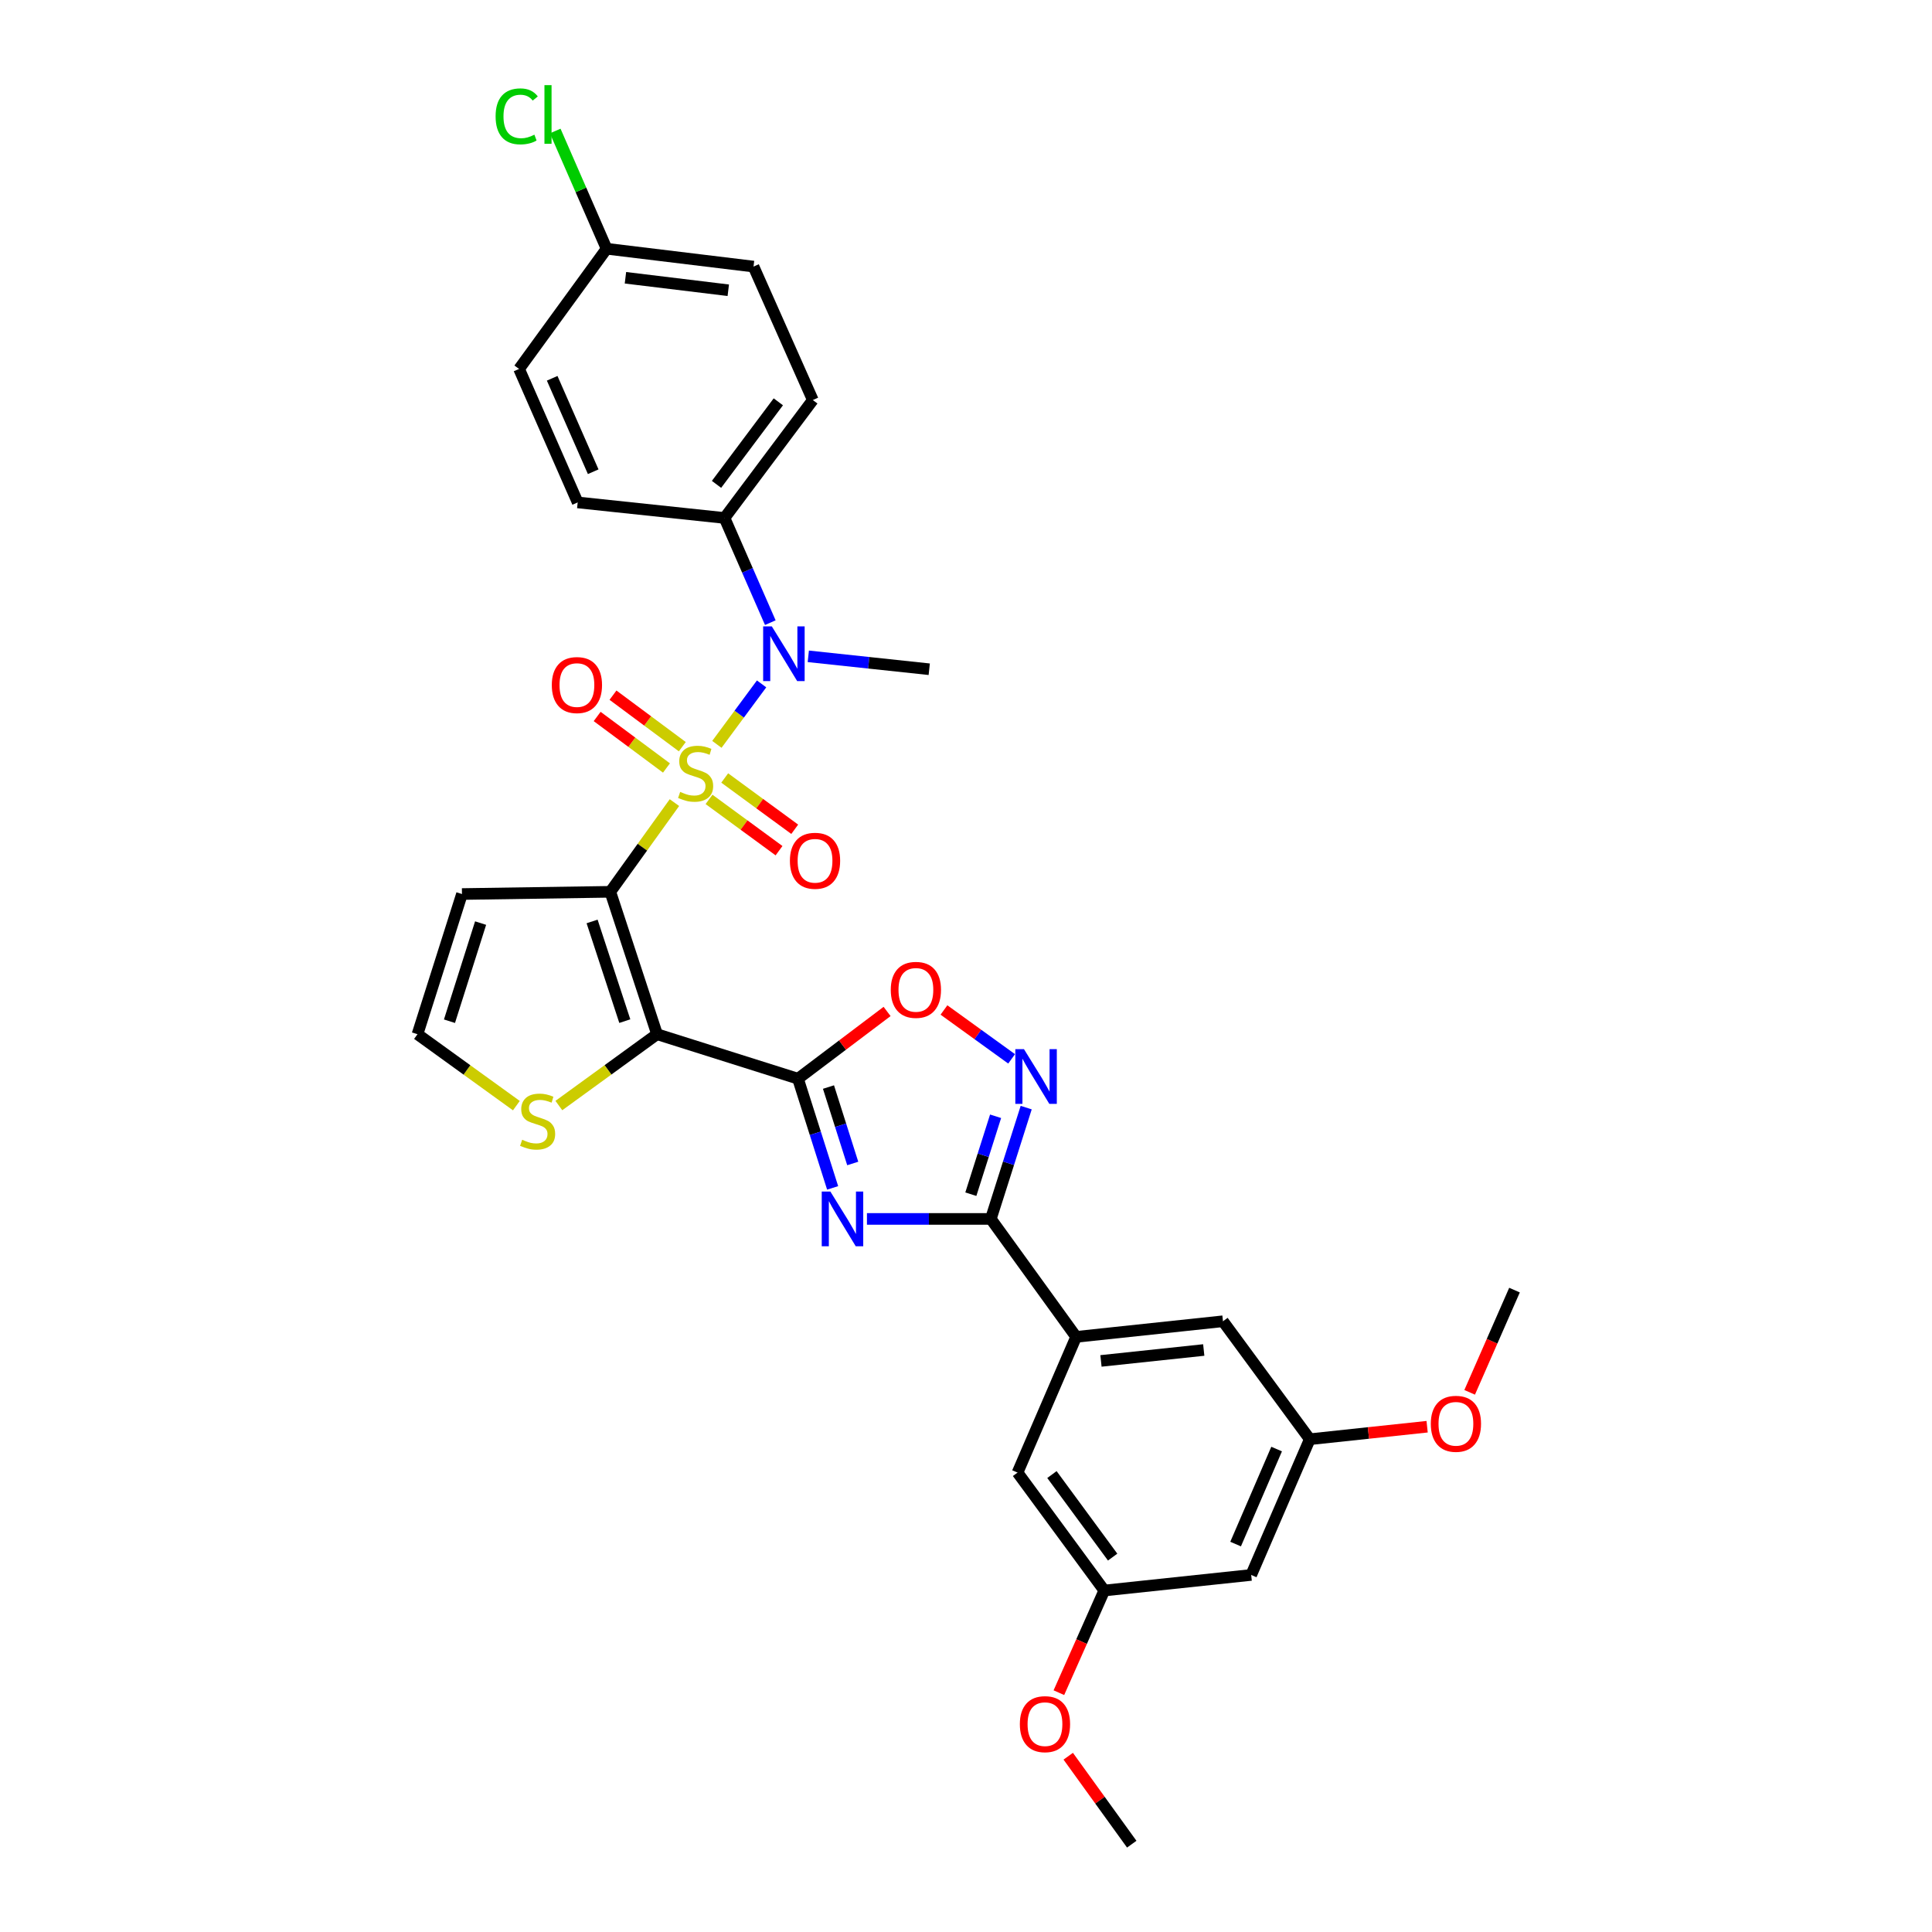 <?xml version='1.0' encoding='iso-8859-1'?>
<svg version='1.1' baseProfile='full'
              xmlns='http://www.w3.org/2000/svg'
                      xmlns:rdkit='http://www.rdkit.org/xml'
                      xmlns:xlink='http://www.w3.org/1999/xlink'
                  xml:space='preserve'
width='1000px' height='1000px' viewBox='0 0 1000 1000'>
<!-- END OF HEADER -->
<rect style='opacity:1.0;fill:#FFFFFF;stroke:none' width='1000' height='1000' x='0' y='0'> </rect>
<path class='bond-0' d='M 349.084,415.426 L 332.488,438.512' style='fill:none;fill-rule:evenodd;stroke:#CCCC00;stroke-width:6px;stroke-linecap:butt;stroke-linejoin:miter;stroke-opacity:1' />
<path class='bond-0' d='M 332.488,438.512 L 315.893,461.599' style='fill:none;fill-rule:evenodd;stroke:#000000;stroke-width:6px;stroke-linecap:butt;stroke-linejoin:miter;stroke-opacity:1' />
<path class='bond-6' d='M 371.057,385.282 L 382.627,369.632' style='fill:none;fill-rule:evenodd;stroke:#CCCC00;stroke-width:6px;stroke-linecap:butt;stroke-linejoin:miter;stroke-opacity:1' />
<path class='bond-6' d='M 382.627,369.632 L 394.198,353.981' style='fill:none;fill-rule:evenodd;stroke:#0000FF;stroke-width:6px;stroke-linecap:butt;stroke-linejoin:miter;stroke-opacity:1' />
<path class='bond-11' d='M 366.99,413.762 L 385.106,427.039' style='fill:none;fill-rule:evenodd;stroke:#CCCC00;stroke-width:6px;stroke-linecap:butt;stroke-linejoin:miter;stroke-opacity:1' />
<path class='bond-11' d='M 385.106,427.039 L 403.222,440.315' style='fill:none;fill-rule:evenodd;stroke:#FF0000;stroke-width:6px;stroke-linecap:butt;stroke-linejoin:miter;stroke-opacity:1' />
<path class='bond-11' d='M 375.112,402.681 L 393.227,415.957' style='fill:none;fill-rule:evenodd;stroke:#CCCC00;stroke-width:6px;stroke-linecap:butt;stroke-linejoin:miter;stroke-opacity:1' />
<path class='bond-11' d='M 393.227,415.957 L 411.343,429.234' style='fill:none;fill-rule:evenodd;stroke:#FF0000;stroke-width:6px;stroke-linecap:butt;stroke-linejoin:miter;stroke-opacity:1' />
<path class='bond-12' d='M 353.159,386.48 L 335.22,373.15' style='fill:none;fill-rule:evenodd;stroke:#CCCC00;stroke-width:6px;stroke-linecap:butt;stroke-linejoin:miter;stroke-opacity:1' />
<path class='bond-12' d='M 335.22,373.15 L 317.281,359.819' style='fill:none;fill-rule:evenodd;stroke:#FF0000;stroke-width:6px;stroke-linecap:butt;stroke-linejoin:miter;stroke-opacity:1' />
<path class='bond-12' d='M 344.964,397.508 L 327.026,384.177' style='fill:none;fill-rule:evenodd;stroke:#CCCC00;stroke-width:6px;stroke-linecap:butt;stroke-linejoin:miter;stroke-opacity:1' />
<path class='bond-12' d='M 327.026,384.177 L 309.087,370.847' style='fill:none;fill-rule:evenodd;stroke:#FF0000;stroke-width:6px;stroke-linecap:butt;stroke-linejoin:miter;stroke-opacity:1' />
<path class='bond-1' d='M 315.893,461.599 L 340.081,535.307' style='fill:none;fill-rule:evenodd;stroke:#000000;stroke-width:6px;stroke-linecap:butt;stroke-linejoin:miter;stroke-opacity:1' />
<path class='bond-1' d='M 306.467,476.939 L 323.399,528.535' style='fill:none;fill-rule:evenodd;stroke:#000000;stroke-width:6px;stroke-linecap:butt;stroke-linejoin:miter;stroke-opacity:1' />
<path class='bond-10' d='M 315.893,461.599 L 239.116,462.751' style='fill:none;fill-rule:evenodd;stroke:#000000;stroke-width:6px;stroke-linecap:butt;stroke-linejoin:miter;stroke-opacity:1' />
<path class='bond-2' d='M 340.081,535.307 L 413.034,558.335' style='fill:none;fill-rule:evenodd;stroke:#000000;stroke-width:6px;stroke-linecap:butt;stroke-linejoin:miter;stroke-opacity:1' />
<path class='bond-9' d='M 340.081,535.307 L 314.671,553.77' style='fill:none;fill-rule:evenodd;stroke:#000000;stroke-width:6px;stroke-linecap:butt;stroke-linejoin:miter;stroke-opacity:1' />
<path class='bond-9' d='M 314.671,553.77 L 289.262,572.232' style='fill:none;fill-rule:evenodd;stroke:#CCCC00;stroke-width:6px;stroke-linecap:butt;stroke-linejoin:miter;stroke-opacity:1' />
<path class='bond-3' d='M 413.034,558.335 L 422.002,586.592' style='fill:none;fill-rule:evenodd;stroke:#000000;stroke-width:6px;stroke-linecap:butt;stroke-linejoin:miter;stroke-opacity:1' />
<path class='bond-3' d='M 422.002,586.592 L 430.971,614.85' style='fill:none;fill-rule:evenodd;stroke:#0000FF;stroke-width:6px;stroke-linecap:butt;stroke-linejoin:miter;stroke-opacity:1' />
<path class='bond-3' d='M 428.819,562.656 L 435.097,582.436' style='fill:none;fill-rule:evenodd;stroke:#000000;stroke-width:6px;stroke-linecap:butt;stroke-linejoin:miter;stroke-opacity:1' />
<path class='bond-3' d='M 435.097,582.436 L 441.375,602.217' style='fill:none;fill-rule:evenodd;stroke:#0000FF;stroke-width:6px;stroke-linecap:butt;stroke-linejoin:miter;stroke-opacity:1' />
<path class='bond-7' d='M 413.034,558.335 L 436.093,540.931' style='fill:none;fill-rule:evenodd;stroke:#000000;stroke-width:6px;stroke-linecap:butt;stroke-linejoin:miter;stroke-opacity:1' />
<path class='bond-7' d='M 436.093,540.931 L 459.153,523.526' style='fill:none;fill-rule:evenodd;stroke:#FF0000;stroke-width:6px;stroke-linecap:butt;stroke-linejoin:miter;stroke-opacity:1' />
<path class='bond-4' d='M 448.729,630.914 L 480.791,630.914' style='fill:none;fill-rule:evenodd;stroke:#0000FF;stroke-width:6px;stroke-linecap:butt;stroke-linejoin:miter;stroke-opacity:1' />
<path class='bond-4' d='M 480.791,630.914 L 512.853,630.914' style='fill:none;fill-rule:evenodd;stroke:#000000;stroke-width:6px;stroke-linecap:butt;stroke-linejoin:miter;stroke-opacity:1' />
<path class='bond-8' d='M 512.853,630.914 L 557.008,691.96' style='fill:none;fill-rule:evenodd;stroke:#000000;stroke-width:6px;stroke-linecap:butt;stroke-linejoin:miter;stroke-opacity:1' />
<path class='bond-33' d='M 512.853,630.914 L 522.005,602.106' style='fill:none;fill-rule:evenodd;stroke:#000000;stroke-width:6px;stroke-linecap:butt;stroke-linejoin:miter;stroke-opacity:1' />
<path class='bond-33' d='M 522.005,602.106 L 531.157,573.299' style='fill:none;fill-rule:evenodd;stroke:#0000FF;stroke-width:6px;stroke-linecap:butt;stroke-linejoin:miter;stroke-opacity:1' />
<path class='bond-33' d='M 502.505,618.112 L 508.912,597.946' style='fill:none;fill-rule:evenodd;stroke:#000000;stroke-width:6px;stroke-linecap:butt;stroke-linejoin:miter;stroke-opacity:1' />
<path class='bond-33' d='M 508.912,597.946 L 515.318,577.781' style='fill:none;fill-rule:evenodd;stroke:#0000FF;stroke-width:6px;stroke-linecap:butt;stroke-linejoin:miter;stroke-opacity:1' />
<path class='bond-5' d='M 523.612,548.062 L 506.102,535.414' style='fill:none;fill-rule:evenodd;stroke:#0000FF;stroke-width:6px;stroke-linecap:butt;stroke-linejoin:miter;stroke-opacity:1' />
<path class='bond-5' d='M 506.102,535.414 L 488.592,522.766' style='fill:none;fill-rule:evenodd;stroke:#FF0000;stroke-width:6px;stroke-linecap:butt;stroke-linejoin:miter;stroke-opacity:1' />
<path class='bond-14' d='M 398.712,322.285 L 386.86,295.19' style='fill:none;fill-rule:evenodd;stroke:#0000FF;stroke-width:6px;stroke-linecap:butt;stroke-linejoin:miter;stroke-opacity:1' />
<path class='bond-14' d='M 386.86,295.19 L 375.008,268.096' style='fill:none;fill-rule:evenodd;stroke:#000000;stroke-width:6px;stroke-linecap:butt;stroke-linejoin:miter;stroke-opacity:1' />
<path class='bond-26' d='M 418.376,339.712 L 449.674,343.055' style='fill:none;fill-rule:evenodd;stroke:#0000FF;stroke-width:6px;stroke-linecap:butt;stroke-linejoin:miter;stroke-opacity:1' />
<path class='bond-26' d='M 449.674,343.055 L 480.972,346.399' style='fill:none;fill-rule:evenodd;stroke:#000000;stroke-width:6px;stroke-linecap:butt;stroke-linejoin:miter;stroke-opacity:1' />
<path class='bond-15' d='M 557.008,691.96 L 633.006,683.884' style='fill:none;fill-rule:evenodd;stroke:#000000;stroke-width:6px;stroke-linecap:butt;stroke-linejoin:miter;stroke-opacity:1' />
<path class='bond-15' d='M 569.86,704.41 L 623.058,698.757' style='fill:none;fill-rule:evenodd;stroke:#000000;stroke-width:6px;stroke-linecap:butt;stroke-linejoin:miter;stroke-opacity:1' />
<path class='bond-16' d='M 557.008,691.96 L 526.676,762.21' style='fill:none;fill-rule:evenodd;stroke:#000000;stroke-width:6px;stroke-linecap:butt;stroke-linejoin:miter;stroke-opacity:1' />
<path class='bond-31' d='M 267.274,572.274 L 241.685,553.791' style='fill:none;fill-rule:evenodd;stroke:#CCCC00;stroke-width:6px;stroke-linecap:butt;stroke-linejoin:miter;stroke-opacity:1' />
<path class='bond-31' d='M 241.685,553.791 L 216.096,535.307' style='fill:none;fill-rule:evenodd;stroke:#000000;stroke-width:6px;stroke-linecap:butt;stroke-linejoin:miter;stroke-opacity:1' />
<path class='bond-13' d='M 239.116,462.751 L 216.096,535.307' style='fill:none;fill-rule:evenodd;stroke:#000000;stroke-width:6px;stroke-linecap:butt;stroke-linejoin:miter;stroke-opacity:1' />
<path class='bond-13' d='M 248.759,477.789 L 232.645,528.579' style='fill:none;fill-rule:evenodd;stroke:#000000;stroke-width:6px;stroke-linecap:butt;stroke-linejoin:miter;stroke-opacity:1' />
<path class='bond-20' d='M 375.008,268.096 L 420.712,207.058' style='fill:none;fill-rule:evenodd;stroke:#000000;stroke-width:6px;stroke-linecap:butt;stroke-linejoin:miter;stroke-opacity:1' />
<path class='bond-20' d='M 370.866,250.705 L 402.859,207.979' style='fill:none;fill-rule:evenodd;stroke:#000000;stroke-width:6px;stroke-linecap:butt;stroke-linejoin:miter;stroke-opacity:1' />
<path class='bond-21' d='M 375.008,268.096 L 299.01,260.051' style='fill:none;fill-rule:evenodd;stroke:#000000;stroke-width:6px;stroke-linecap:butt;stroke-linejoin:miter;stroke-opacity:1' />
<path class='bond-19' d='M 633.006,683.884 L 677.94,744.938' style='fill:none;fill-rule:evenodd;stroke:#000000;stroke-width:6px;stroke-linecap:butt;stroke-linejoin:miter;stroke-opacity:1' />
<path class='bond-18' d='M 526.676,762.21 L 571.571,823.249' style='fill:none;fill-rule:evenodd;stroke:#000000;stroke-width:6px;stroke-linecap:butt;stroke-linejoin:miter;stroke-opacity:1' />
<path class='bond-18' d='M 544.478,763.226 L 575.904,805.953' style='fill:none;fill-rule:evenodd;stroke:#000000;stroke-width:6px;stroke-linecap:butt;stroke-linejoin:miter;stroke-opacity:1' />
<path class='bond-17' d='M 647.615,815.189 L 571.571,823.249' style='fill:none;fill-rule:evenodd;stroke:#000000;stroke-width:6px;stroke-linecap:butt;stroke-linejoin:miter;stroke-opacity:1' />
<path class='bond-34' d='M 647.615,815.189 L 677.94,744.938' style='fill:none;fill-rule:evenodd;stroke:#000000;stroke-width:6px;stroke-linecap:butt;stroke-linejoin:miter;stroke-opacity:1' />
<path class='bond-34' d='M 639.55,799.206 L 660.777,750.031' style='fill:none;fill-rule:evenodd;stroke:#000000;stroke-width:6px;stroke-linecap:butt;stroke-linejoin:miter;stroke-opacity:1' />
<path class='bond-28' d='M 571.571,823.249 L 559.823,849.689' style='fill:none;fill-rule:evenodd;stroke:#000000;stroke-width:6px;stroke-linecap:butt;stroke-linejoin:miter;stroke-opacity:1' />
<path class='bond-28' d='M 559.823,849.689 L 548.075,876.129' style='fill:none;fill-rule:evenodd;stroke:#FF0000;stroke-width:6px;stroke-linecap:butt;stroke-linejoin:miter;stroke-opacity:1' />
<path class='bond-27' d='M 677.94,744.938 L 708.309,741.702' style='fill:none;fill-rule:evenodd;stroke:#000000;stroke-width:6px;stroke-linecap:butt;stroke-linejoin:miter;stroke-opacity:1' />
<path class='bond-27' d='M 708.309,741.702 L 738.678,738.466' style='fill:none;fill-rule:evenodd;stroke:#FF0000;stroke-width:6px;stroke-linecap:butt;stroke-linejoin:miter;stroke-opacity:1' />
<path class='bond-23' d='M 420.712,207.058 L 390.021,137.982' style='fill:none;fill-rule:evenodd;stroke:#000000;stroke-width:6px;stroke-linecap:butt;stroke-linejoin:miter;stroke-opacity:1' />
<path class='bond-24' d='M 299.01,260.051 L 268.677,190.96' style='fill:none;fill-rule:evenodd;stroke:#000000;stroke-width:6px;stroke-linecap:butt;stroke-linejoin:miter;stroke-opacity:1' />
<path class='bond-24' d='M 307.04,244.165 L 285.807,195.801' style='fill:none;fill-rule:evenodd;stroke:#000000;stroke-width:6px;stroke-linecap:butt;stroke-linejoin:miter;stroke-opacity:1' />
<path class='bond-22' d='M 313.977,128.747 L 268.677,190.96' style='fill:none;fill-rule:evenodd;stroke:#000000;stroke-width:6px;stroke-linecap:butt;stroke-linejoin:miter;stroke-opacity:1' />
<path class='bond-25' d='M 313.977,128.747 L 300.679,98.278' style='fill:none;fill-rule:evenodd;stroke:#000000;stroke-width:6px;stroke-linecap:butt;stroke-linejoin:miter;stroke-opacity:1' />
<path class='bond-25' d='M 300.679,98.278 L 287.381,67.81' style='fill:none;fill-rule:evenodd;stroke:#00CC00;stroke-width:6px;stroke-linecap:butt;stroke-linejoin:miter;stroke-opacity:1' />
<path class='bond-32' d='M 313.977,128.747 L 390.021,137.982' style='fill:none;fill-rule:evenodd;stroke:#000000;stroke-width:6px;stroke-linecap:butt;stroke-linejoin:miter;stroke-opacity:1' />
<path class='bond-32' d='M 323.727,143.771 L 376.958,150.235' style='fill:none;fill-rule:evenodd;stroke:#000000;stroke-width:6px;stroke-linecap:butt;stroke-linejoin:miter;stroke-opacity:1' />
<path class='bond-29' d='M 760.69,720.671 L 772.297,694.214' style='fill:none;fill-rule:evenodd;stroke:#FF0000;stroke-width:6px;stroke-linecap:butt;stroke-linejoin:miter;stroke-opacity:1' />
<path class='bond-29' d='M 772.297,694.214 L 783.904,667.756' style='fill:none;fill-rule:evenodd;stroke:#000000;stroke-width:6px;stroke-linecap:butt;stroke-linejoin:miter;stroke-opacity:1' />
<path class='bond-30' d='M 552.916,909.018 L 569.353,931.782' style='fill:none;fill-rule:evenodd;stroke:#FF0000;stroke-width:6px;stroke-linecap:butt;stroke-linejoin:miter;stroke-opacity:1' />
<path class='bond-30' d='M 569.353,931.782 L 585.791,954.545' style='fill:none;fill-rule:evenodd;stroke:#000000;stroke-width:6px;stroke-linecap:butt;stroke-linejoin:miter;stroke-opacity:1' />
<path  class='atom-0' d='M 352.055 409.884
Q 352.375 410.004, 353.695 410.564
Q 355.015 411.124, 356.455 411.484
Q 357.935 411.804, 359.375 411.804
Q 362.055 411.804, 363.615 410.524
Q 365.175 409.204, 365.175 406.924
Q 365.175 405.364, 364.375 404.404
Q 363.615 403.444, 362.415 402.924
Q 361.215 402.404, 359.215 401.804
Q 356.695 401.044, 355.175 400.324
Q 353.695 399.604, 352.615 398.084
Q 351.575 396.564, 351.575 394.004
Q 351.575 390.444, 353.975 388.244
Q 356.415 386.044, 361.215 386.044
Q 364.495 386.044, 368.215 387.604
L 367.295 390.684
Q 363.895 389.284, 361.335 389.284
Q 358.575 389.284, 357.055 390.444
Q 355.535 391.564, 355.575 393.524
Q 355.575 395.044, 356.335 395.964
Q 357.135 396.884, 358.255 397.404
Q 359.415 397.924, 361.335 398.524
Q 363.895 399.324, 365.415 400.124
Q 366.935 400.924, 368.015 402.564
Q 369.135 404.164, 369.135 406.924
Q 369.135 410.844, 366.495 412.964
Q 363.895 415.044, 359.535 415.044
Q 357.015 415.044, 355.095 414.484
Q 353.215 413.964, 350.975 413.044
L 352.055 409.884
' fill='#CCCC00'/>
<path  class='atom-4' d='M 429.809 616.754
L 439.089 631.754
Q 440.009 633.234, 441.489 635.914
Q 442.969 638.594, 443.049 638.754
L 443.049 616.754
L 446.809 616.754
L 446.809 645.074
L 442.929 645.074
L 432.969 628.674
Q 431.809 626.754, 430.569 624.554
Q 429.369 622.354, 429.009 621.674
L 429.009 645.074
L 425.329 645.074
L 425.329 616.754
L 429.809 616.754
' fill='#0000FF'/>
<path  class='atom-6' d='M 530.01 543.045
L 539.29 558.045
Q 540.21 559.525, 541.69 562.205
Q 543.17 564.885, 543.25 565.045
L 543.25 543.045
L 547.01 543.045
L 547.01 571.365
L 543.13 571.365
L 533.17 554.965
Q 532.01 553.045, 530.77 550.845
Q 529.57 548.645, 529.21 547.965
L 529.21 571.365
L 525.53 571.365
L 525.53 543.045
L 530.01 543.045
' fill='#0000FF'/>
<path  class='atom-7' d='M 399.484 324.202
L 408.764 339.202
Q 409.684 340.682, 411.164 343.362
Q 412.644 346.042, 412.724 346.202
L 412.724 324.202
L 416.484 324.202
L 416.484 352.522
L 412.604 352.522
L 402.644 336.122
Q 401.484 334.202, 400.244 332.002
Q 399.044 329.802, 398.684 329.122
L 398.684 352.522
L 395.004 352.522
L 395.004 324.202
L 399.484 324.202
' fill='#0000FF'/>
<path  class='atom-8' d='M 461.064 512.352
Q 461.064 505.552, 464.424 501.752
Q 467.784 497.952, 474.064 497.952
Q 480.344 497.952, 483.704 501.752
Q 487.064 505.552, 487.064 512.352
Q 487.064 519.232, 483.664 523.152
Q 480.264 527.032, 474.064 527.032
Q 467.824 527.032, 464.424 523.152
Q 461.064 519.272, 461.064 512.352
M 474.064 523.832
Q 478.384 523.832, 480.704 520.952
Q 483.064 518.032, 483.064 512.352
Q 483.064 506.792, 480.704 503.992
Q 478.384 501.152, 474.064 501.152
Q 469.744 501.152, 467.384 503.952
Q 465.064 506.752, 465.064 512.352
Q 465.064 518.072, 467.384 520.952
Q 469.744 523.832, 474.064 523.832
' fill='#FF0000'/>
<path  class='atom-10' d='M 270.272 589.938
Q 270.592 590.058, 271.912 590.618
Q 273.232 591.178, 274.672 591.538
Q 276.152 591.858, 277.592 591.858
Q 280.272 591.858, 281.832 590.578
Q 283.392 589.258, 283.392 586.978
Q 283.392 585.418, 282.592 584.458
Q 281.832 583.498, 280.632 582.978
Q 279.432 582.458, 277.432 581.858
Q 274.912 581.098, 273.392 580.378
Q 271.912 579.658, 270.832 578.138
Q 269.792 576.618, 269.792 574.058
Q 269.792 570.498, 272.192 568.298
Q 274.632 566.098, 279.432 566.098
Q 282.712 566.098, 286.432 567.658
L 285.512 570.738
Q 282.112 569.338, 279.552 569.338
Q 276.792 569.338, 275.272 570.498
Q 273.752 571.618, 273.792 573.578
Q 273.792 575.098, 274.552 576.018
Q 275.352 576.938, 276.472 577.458
Q 277.632 577.978, 279.552 578.578
Q 282.112 579.378, 283.632 580.178
Q 285.152 580.978, 286.232 582.618
Q 287.352 584.218, 287.352 586.978
Q 287.352 590.898, 284.712 593.018
Q 282.112 595.098, 277.752 595.098
Q 275.232 595.098, 273.312 594.538
Q 271.432 594.018, 269.192 593.098
L 270.272 589.938
' fill='#CCCC00'/>
<path  class='atom-12' d='M 408.857 445.536
Q 408.857 438.736, 412.217 434.936
Q 415.577 431.136, 421.857 431.136
Q 428.137 431.136, 431.497 434.936
Q 434.857 438.736, 434.857 445.536
Q 434.857 452.416, 431.457 456.336
Q 428.057 460.216, 421.857 460.216
Q 415.617 460.216, 412.217 456.336
Q 408.857 452.456, 408.857 445.536
M 421.857 457.016
Q 426.177 457.016, 428.497 454.136
Q 430.857 451.216, 430.857 445.536
Q 430.857 439.976, 428.497 437.176
Q 426.177 434.336, 421.857 434.336
Q 417.537 434.336, 415.177 437.136
Q 412.857 439.936, 412.857 445.536
Q 412.857 451.256, 415.177 454.136
Q 417.537 457.016, 421.857 457.016
' fill='#FF0000'/>
<path  class='atom-13' d='M 285.613 354.585
Q 285.613 347.785, 288.973 343.985
Q 292.333 340.185, 298.613 340.185
Q 304.893 340.185, 308.253 343.985
Q 311.613 347.785, 311.613 354.585
Q 311.613 361.465, 308.213 365.385
Q 304.813 369.265, 298.613 369.265
Q 292.373 369.265, 288.973 365.385
Q 285.613 361.505, 285.613 354.585
M 298.613 366.065
Q 302.933 366.065, 305.253 363.185
Q 307.613 360.265, 307.613 354.585
Q 307.613 349.025, 305.253 346.225
Q 302.933 343.385, 298.613 343.385
Q 294.293 343.385, 291.933 346.185
Q 289.613 348.985, 289.613 354.585
Q 289.613 360.305, 291.933 363.185
Q 294.293 366.065, 298.613 366.065
' fill='#FF0000'/>
<path  class='atom-26' d='M 256.525 60.231
Q 256.525 53.191, 259.805 49.511
Q 263.125 45.791, 269.405 45.791
Q 275.245 45.791, 278.365 49.911
L 275.725 52.071
Q 273.445 49.071, 269.405 49.071
Q 265.125 49.071, 262.845 51.951
Q 260.605 54.791, 260.605 60.231
Q 260.605 65.831, 262.925 68.711
Q 265.285 71.591, 269.845 71.591
Q 272.965 71.591, 276.605 69.711
L 277.725 72.711
Q 276.245 73.671, 274.005 74.231
Q 271.765 74.791, 269.285 74.791
Q 263.125 74.791, 259.805 71.031
Q 256.525 67.271, 256.525 60.231
' fill='#00CC00'/>
<path  class='atom-26' d='M 281.805 44.071
L 285.485 44.071
L 285.485 74.431
L 281.805 74.431
L 281.805 44.071
' fill='#00CC00'/>
<path  class='atom-28' d='M 740.579 736.958
Q 740.579 730.158, 743.939 726.358
Q 747.299 722.558, 753.579 722.558
Q 759.859 722.558, 763.219 726.358
Q 766.579 730.158, 766.579 736.958
Q 766.579 743.838, 763.179 747.758
Q 759.779 751.638, 753.579 751.638
Q 747.339 751.638, 743.939 747.758
Q 740.579 743.878, 740.579 736.958
M 753.579 748.438
Q 757.899 748.438, 760.219 745.558
Q 762.579 742.638, 762.579 736.958
Q 762.579 731.398, 760.219 728.598
Q 757.899 725.758, 753.579 725.758
Q 749.259 725.758, 746.899 728.558
Q 744.579 731.358, 744.579 736.958
Q 744.579 742.678, 746.899 745.558
Q 749.259 748.438, 753.579 748.438
' fill='#FF0000'/>
<path  class='atom-29' d='M 527.873 892.419
Q 527.873 885.619, 531.233 881.819
Q 534.593 878.019, 540.873 878.019
Q 547.153 878.019, 550.513 881.819
Q 553.873 885.619, 553.873 892.419
Q 553.873 899.299, 550.473 903.219
Q 547.073 907.099, 540.873 907.099
Q 534.633 907.099, 531.233 903.219
Q 527.873 899.339, 527.873 892.419
M 540.873 903.899
Q 545.193 903.899, 547.513 901.019
Q 549.873 898.099, 549.873 892.419
Q 549.873 886.859, 547.513 884.059
Q 545.193 881.219, 540.873 881.219
Q 536.553 881.219, 534.193 884.019
Q 531.873 886.819, 531.873 892.419
Q 531.873 898.139, 534.193 901.019
Q 536.553 903.899, 540.873 903.899
' fill='#FF0000'/>
</svg>
